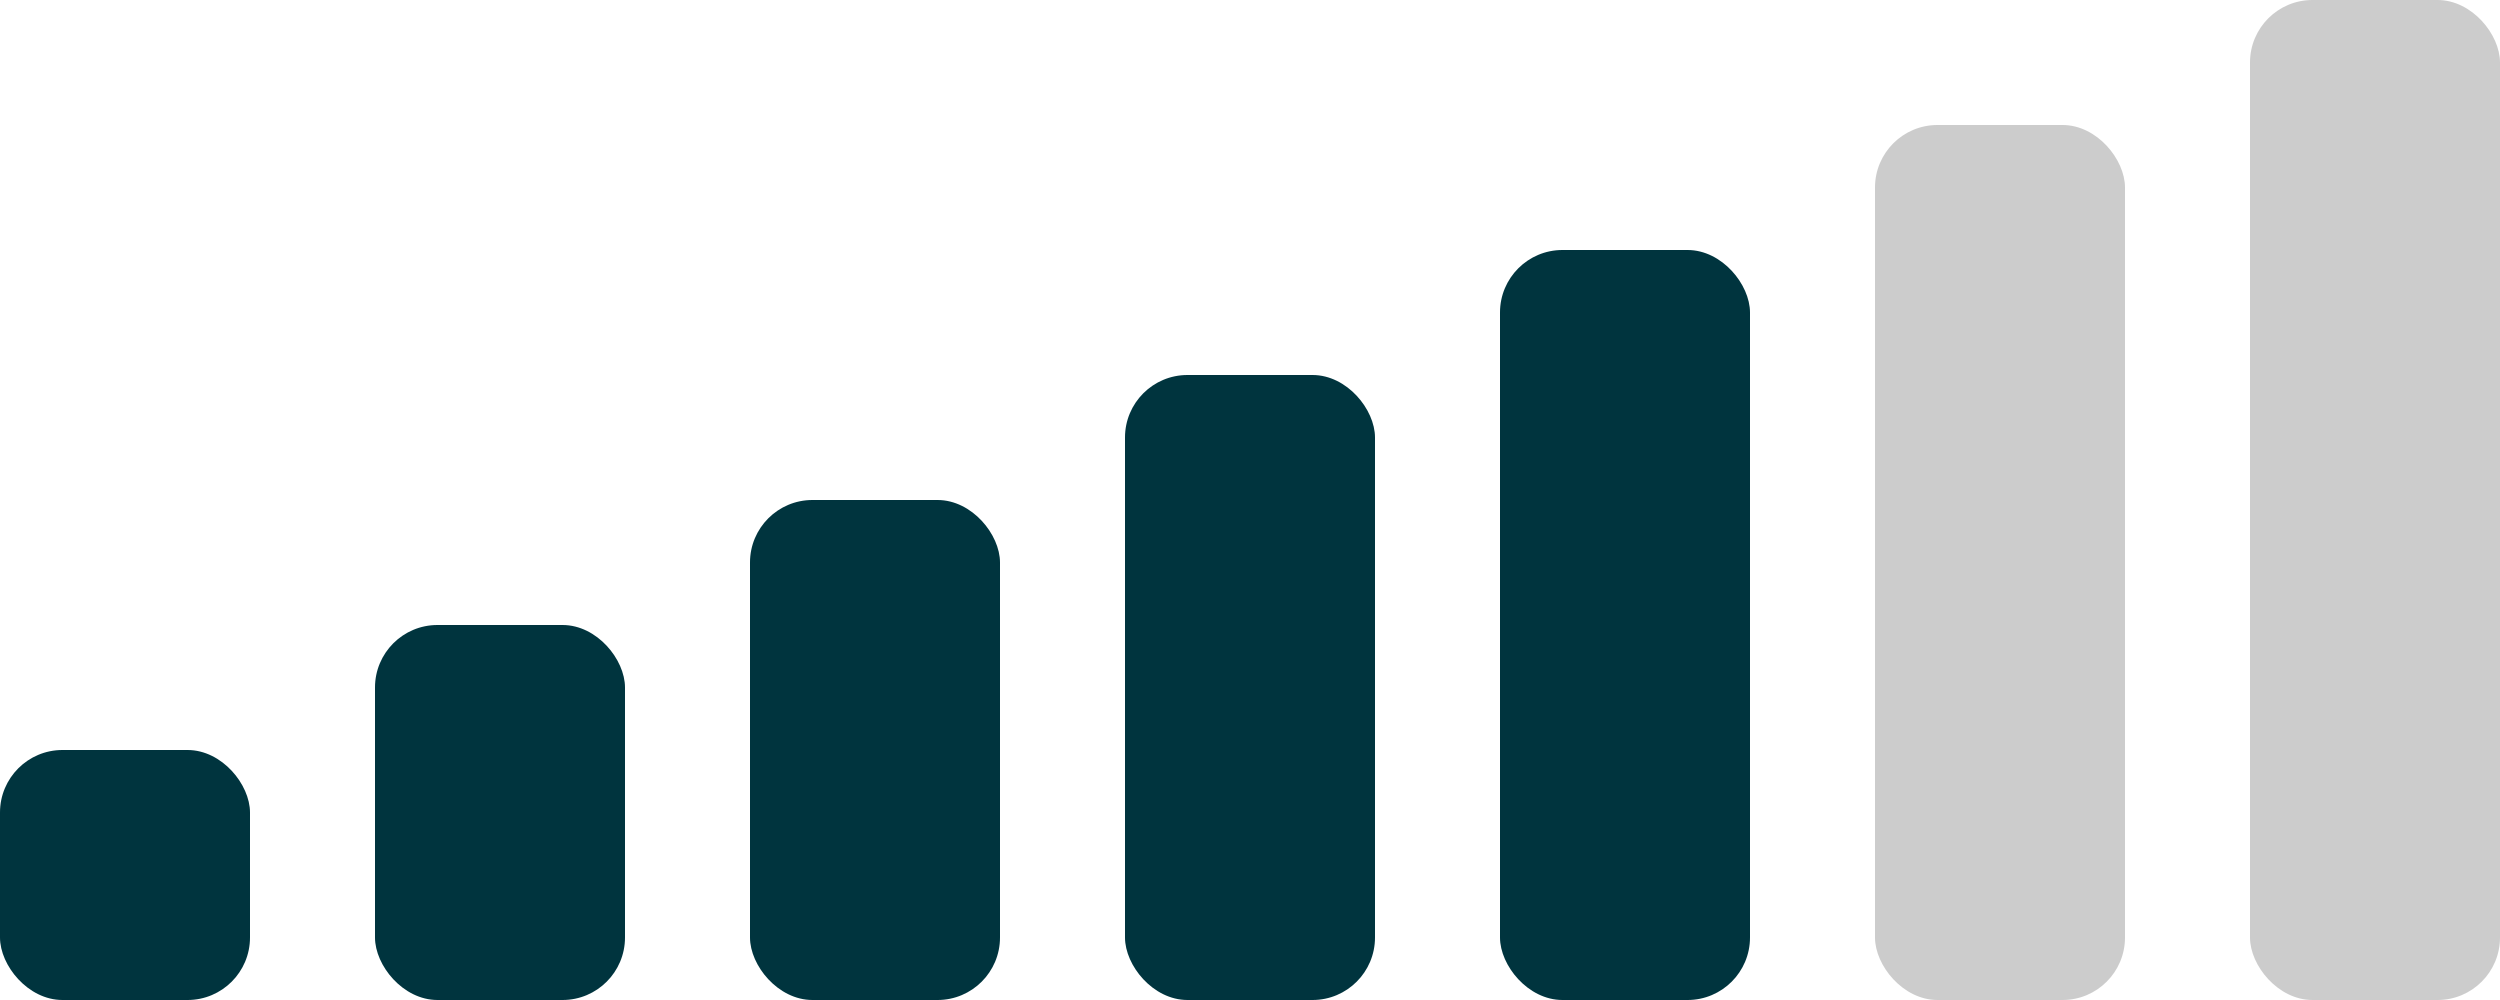 <svg width="40" height="16" viewBox="0 0 40 16" fill="none" xmlns="http://www.w3.org/2000/svg">
<rect y="12" width="4" height="4" rx="1" fill="#00343E"/>
<rect x="6" y="10" width="4" height="6" rx="1" fill="#00343E"/>
<rect x="12" y="8" width="4" height="8" rx="1" fill="#00343E"/>
<rect x="18" y="6" width="4" height="10" rx="1" fill="#00343E"/>
<rect x="24" y="4" width="4" height="12" rx="1" fill="#00343E"/>
<rect x="30" y="2" width="4" height="14" rx="1" fill="#CCCCCC"/>
<rect x="36" width="4" height="16" rx="1" fill="#CCCCCC"/>
</svg>
